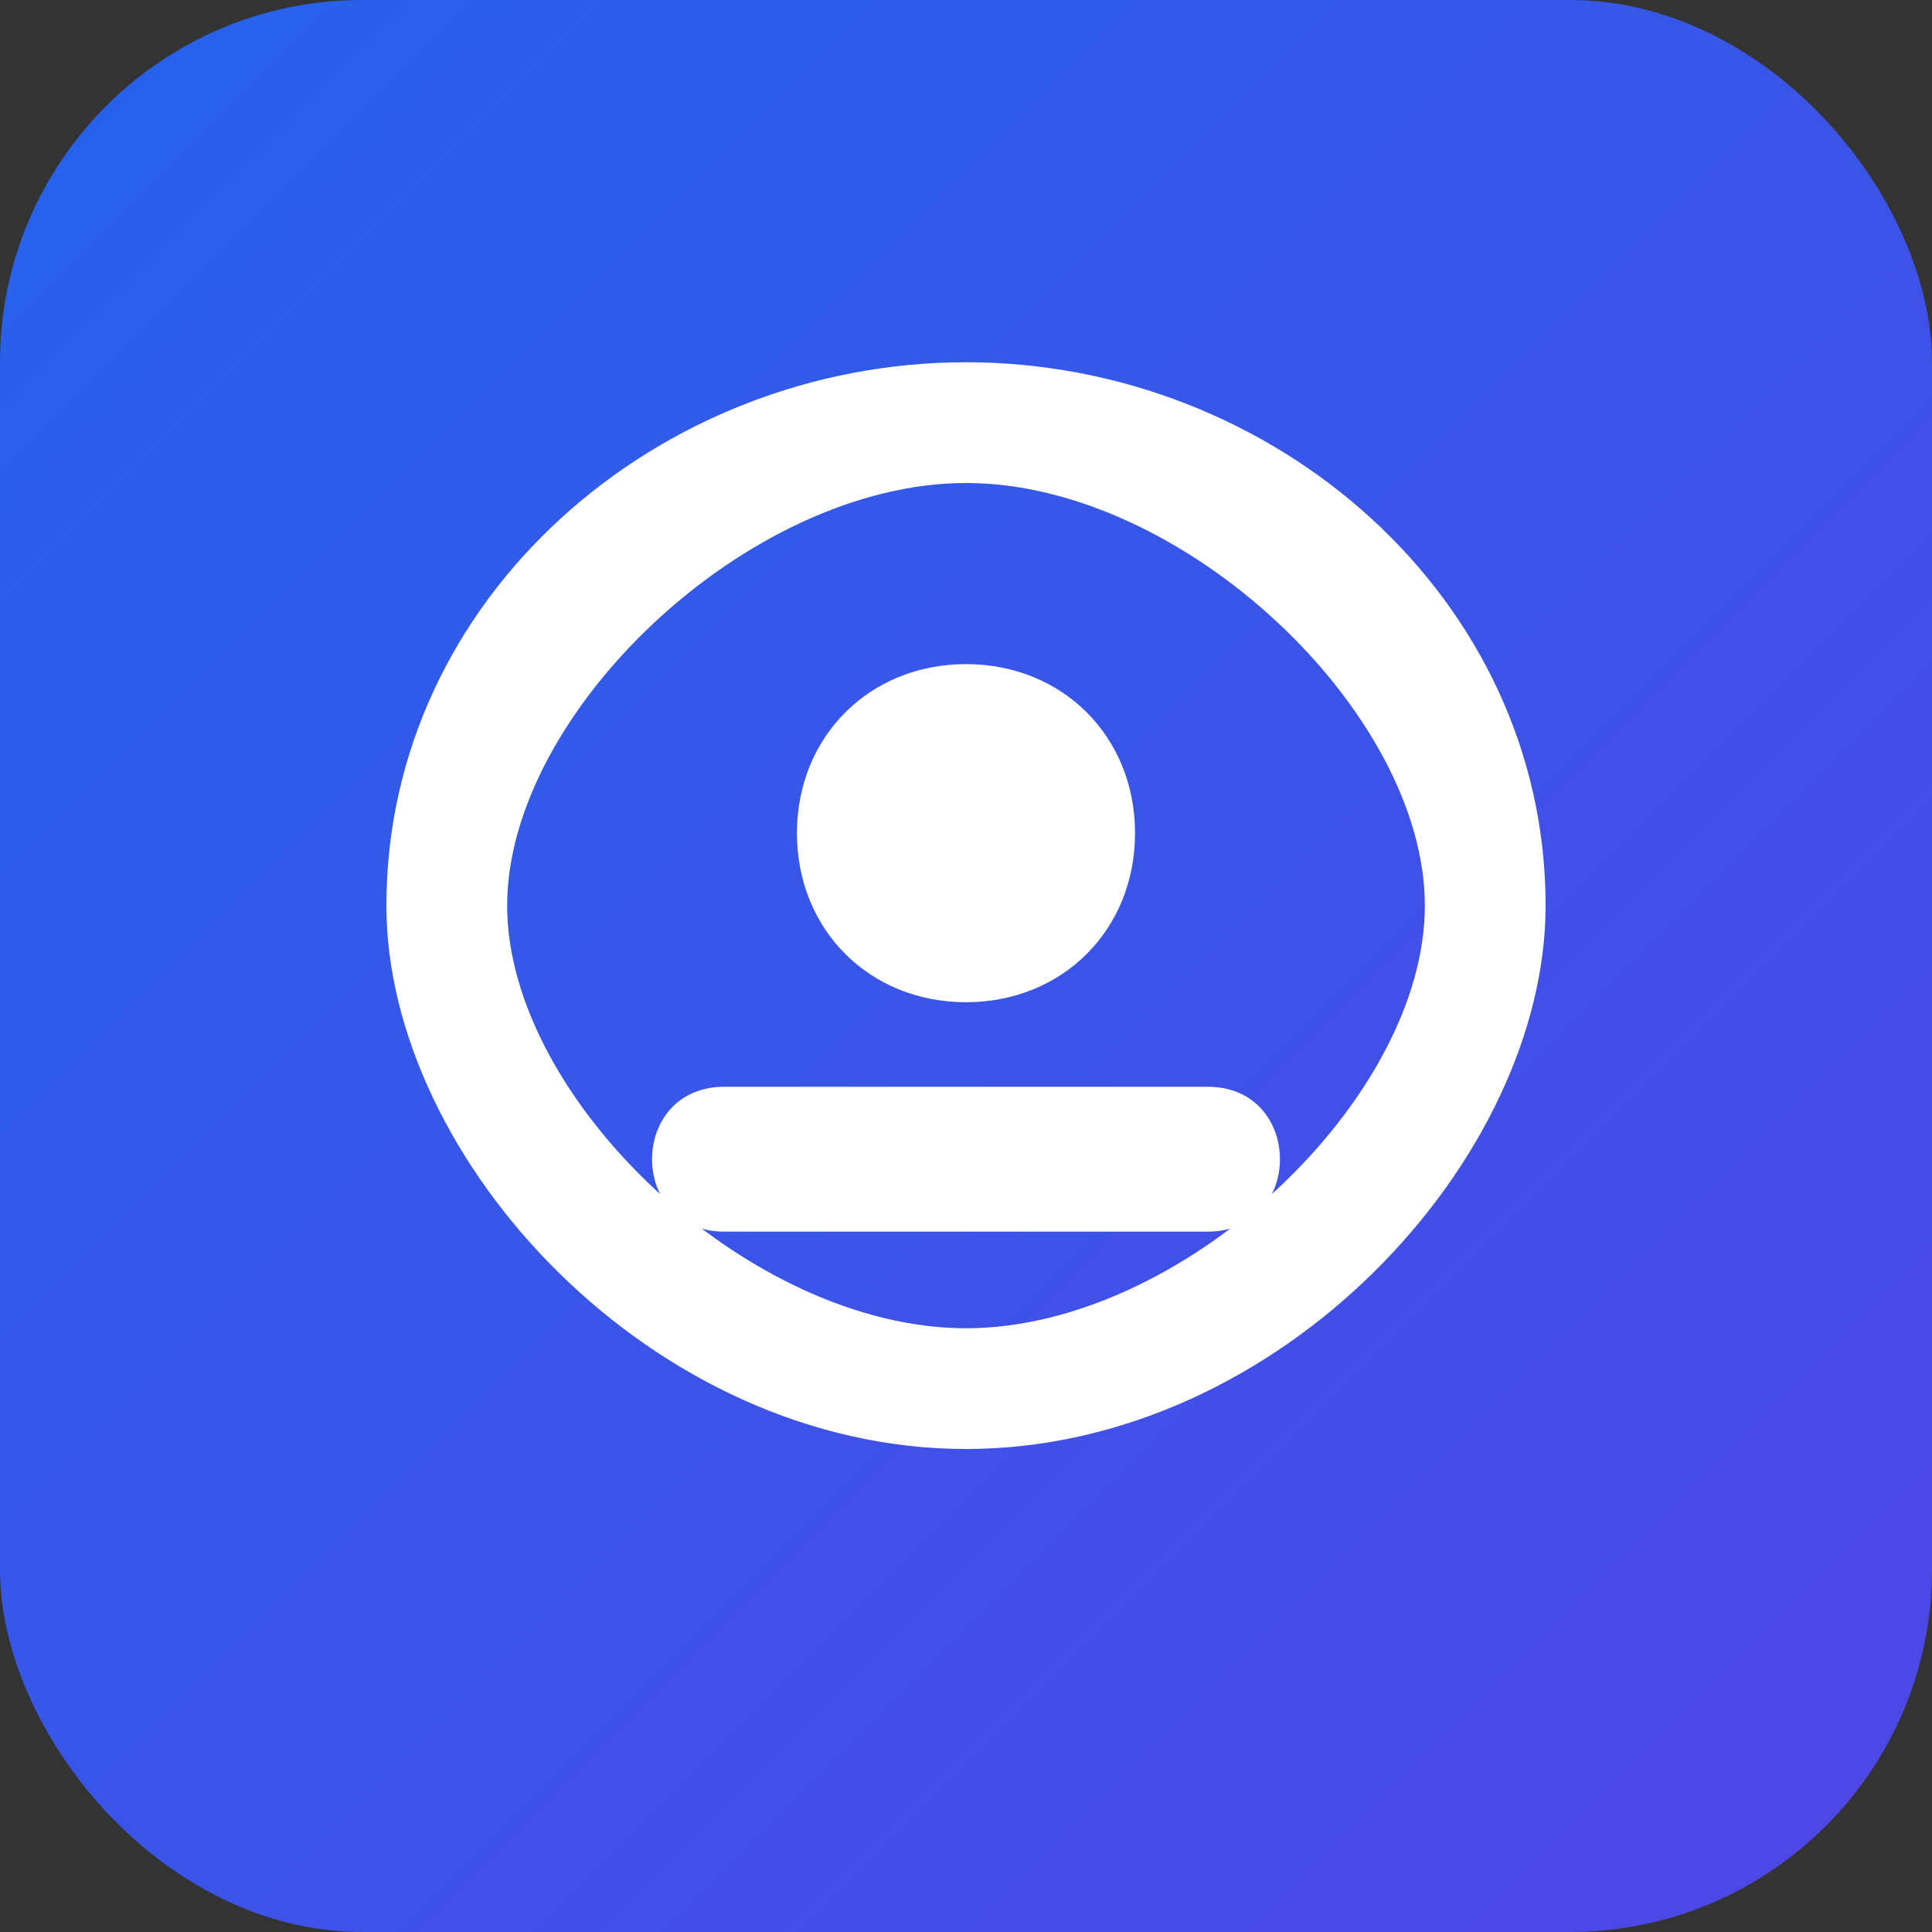 
<svg width="64" height="64" viewBox="0 0 64 64" fill="none" xmlns="http://www.w3.org/2000/svg">
<rect x="0" y="0" width="64" height="64" fill="#333333" stroke="none"/>
<rect width="64" height="64" rx="12" fill="url(#paint0_linear_1_2)"/>
<path d="M32 12C21.8 12 12.8 19.8 12.8 30C12.8 38.4 21.6 48 32 48C42.4 48 51.2 38.4 51.2 30C51.2 19.8 42.2 12 32 12ZM32 44C24.8 44 16.8 36.4 16.8 30C16.8 23.6 24.8 16 32 16C39.2 16 47.2 23.6 47.2 30C47.2 36.4 39.2 44 32 44Z" fill="white"/>
<path d="M32 22C28.8 22 26.4 24.4 26.4 27.6C26.4 30.8 28.8 33.2 32 33.2C35.2 33.2 37.6 30.8 37.6 27.6C37.6 24.4 35.2 22 32 22Z" fill="white"/>
<path d="M40 36H24C22.4 36 21.6 37.2 21.6 38.4C21.6 39.6 22.4 40.8 24 40.8H40C41.6 40.8 42.4 39.6 42.4 38.4C42.4 37.2 41.6 36 40 36Z" fill="white"/>
<defs>
<linearGradient id="paint0_linear_1_2" x1="0" y1="0" x2="64" y2="64" gradientUnits="userSpaceOnUse">
<stop stop-color="#2563EB"/>
<stop offset="1" stop-color="#4F46E5"/>
</linearGradient>
</defs>
</svg>
